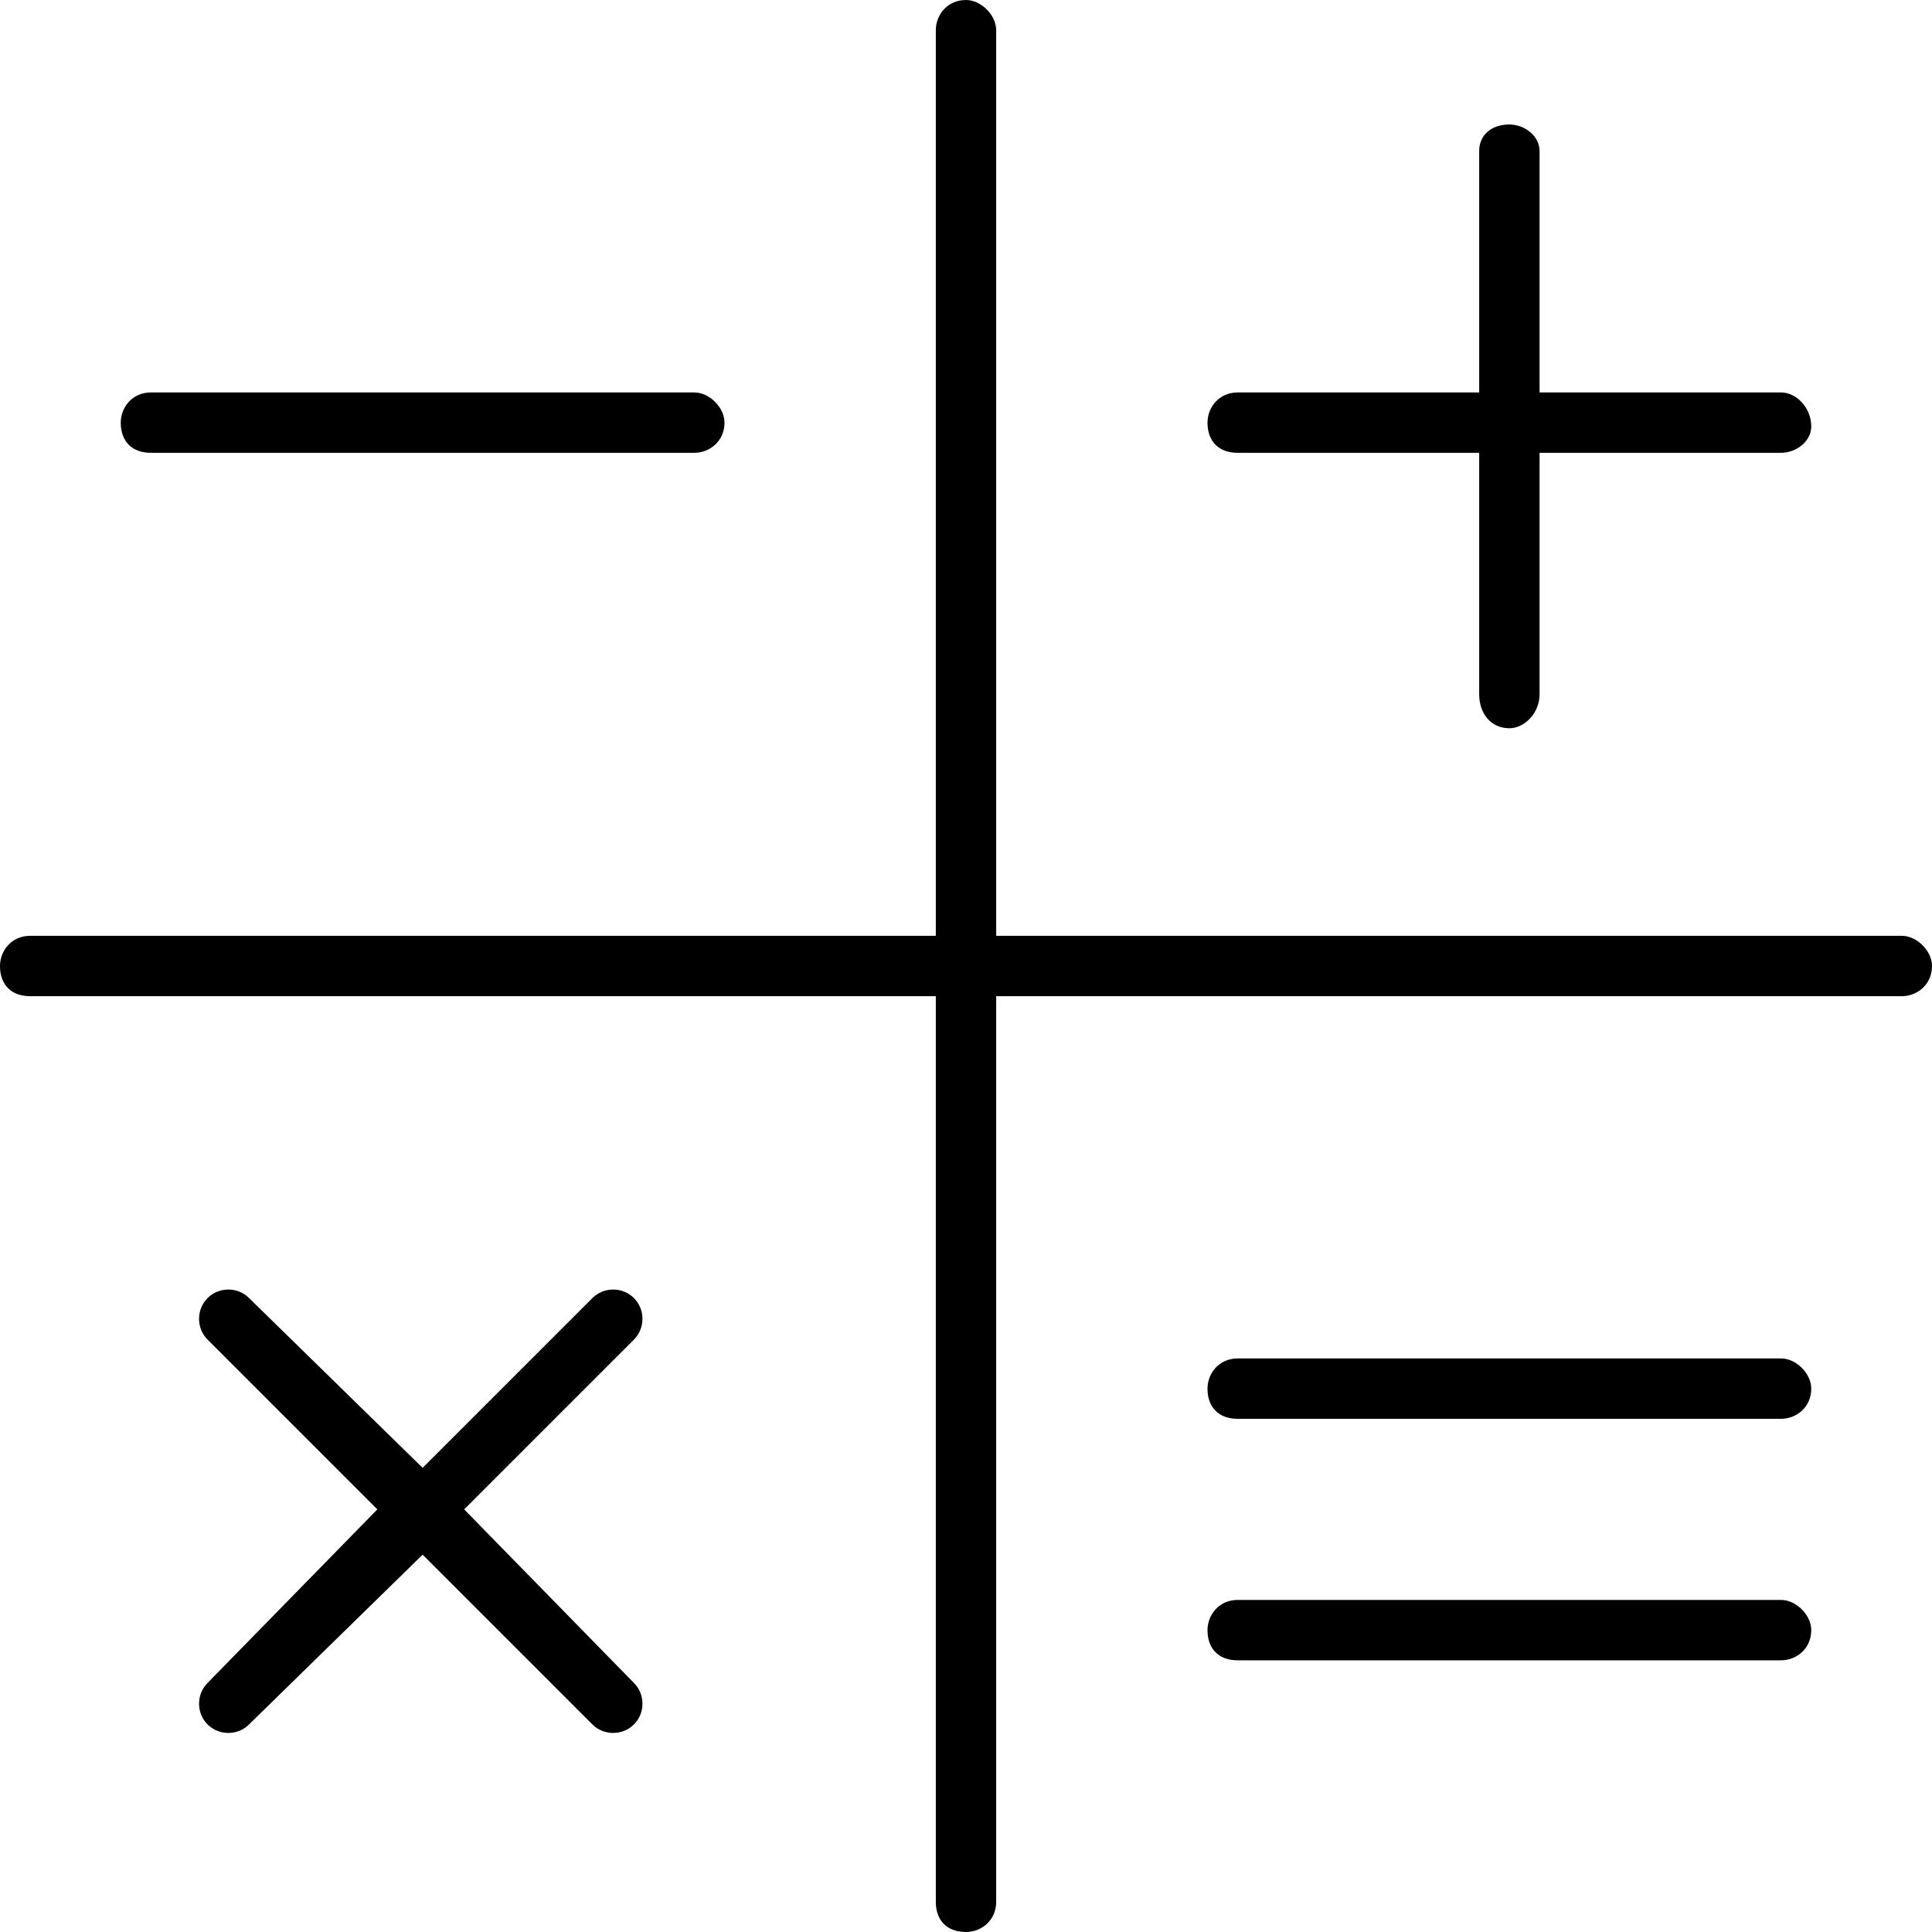 <?xml version="1.0" encoding="UTF-8"?> <svg xmlns="http://www.w3.org/2000/svg" width="32" height="32" viewBox="0 0 32 32" fill="none"><path d="M2.5 7.5H11.5C11.75 7.5 12 7.312 12 7C12 6.75 11.75 6.5 11.5 6.5H2.5C2.188 6.5 2 6.75 2 7C2 7.312 2.188 7.5 2.5 7.5ZM20.5 7.5H24.5V11.5C24.5 11.812 24.688 12.062 25 12.062C25.25 12.062 25.5 11.812 25.5 11.5V7.5H29.5C29.75 7.5 30 7.312 30 7.062C30 6.75 29.75 6.5 29.5 6.5H25.5V2.5C25.5 2.25 25.25 2.062 25 2.062C24.688 2.062 24.5 2.25 24.5 2.5V6.5H20.5C20.188 6.5 20 6.75 20 7C20 7.312 20.188 7.5 20.5 7.5ZM10.5 21.5C10.312 21.312 10 21.312 9.812 21.5L7 24.312L4.125 21.5C3.938 21.312 3.625 21.312 3.438 21.5C3.25 21.688 3.25 22 3.438 22.188L6.25 25L3.438 27.875C3.25 28.062 3.25 28.375 3.438 28.562C3.625 28.75 3.938 28.75 4.125 28.562L7 25.75L9.812 28.562C10 28.75 10.312 28.75 10.5 28.562C10.688 28.375 10.688 28.062 10.5 27.875L7.688 25L10.5 22.188C10.688 22 10.688 21.688 10.5 21.5ZM29.5 22.5H20.5C20.188 22.5 20 22.75 20 23C20 23.312 20.188 23.5 20.5 23.5H29.5C29.75 23.5 30 23.312 30 23C30 22.75 29.75 22.5 29.5 22.5ZM29.5 26.5H20.5C20.188 26.5 20 26.75 20 27C20 27.312 20.188 27.5 20.5 27.5H29.5C29.75 27.5 30 27.312 30 27C30 26.75 29.75 26.5 29.5 26.5ZM31.5 15.5H16.5V0.5C16.5 0.25 16.25 0 16 0C15.688 0 15.5 0.25 15.5 0.5V15.5H0.5C0.188 15.5 0 15.75 0 16C0 16.312 0.188 16.5 0.5 16.5H15.5V31.5C15.5 31.812 15.688 32 16 32C16.25 32 16.5 31.812 16.5 31.5V16.5H31.5C31.75 16.5 32 16.312 32 16C32 15.75 31.75 15.5 31.5 15.5Z" fill="black"></path></svg> 